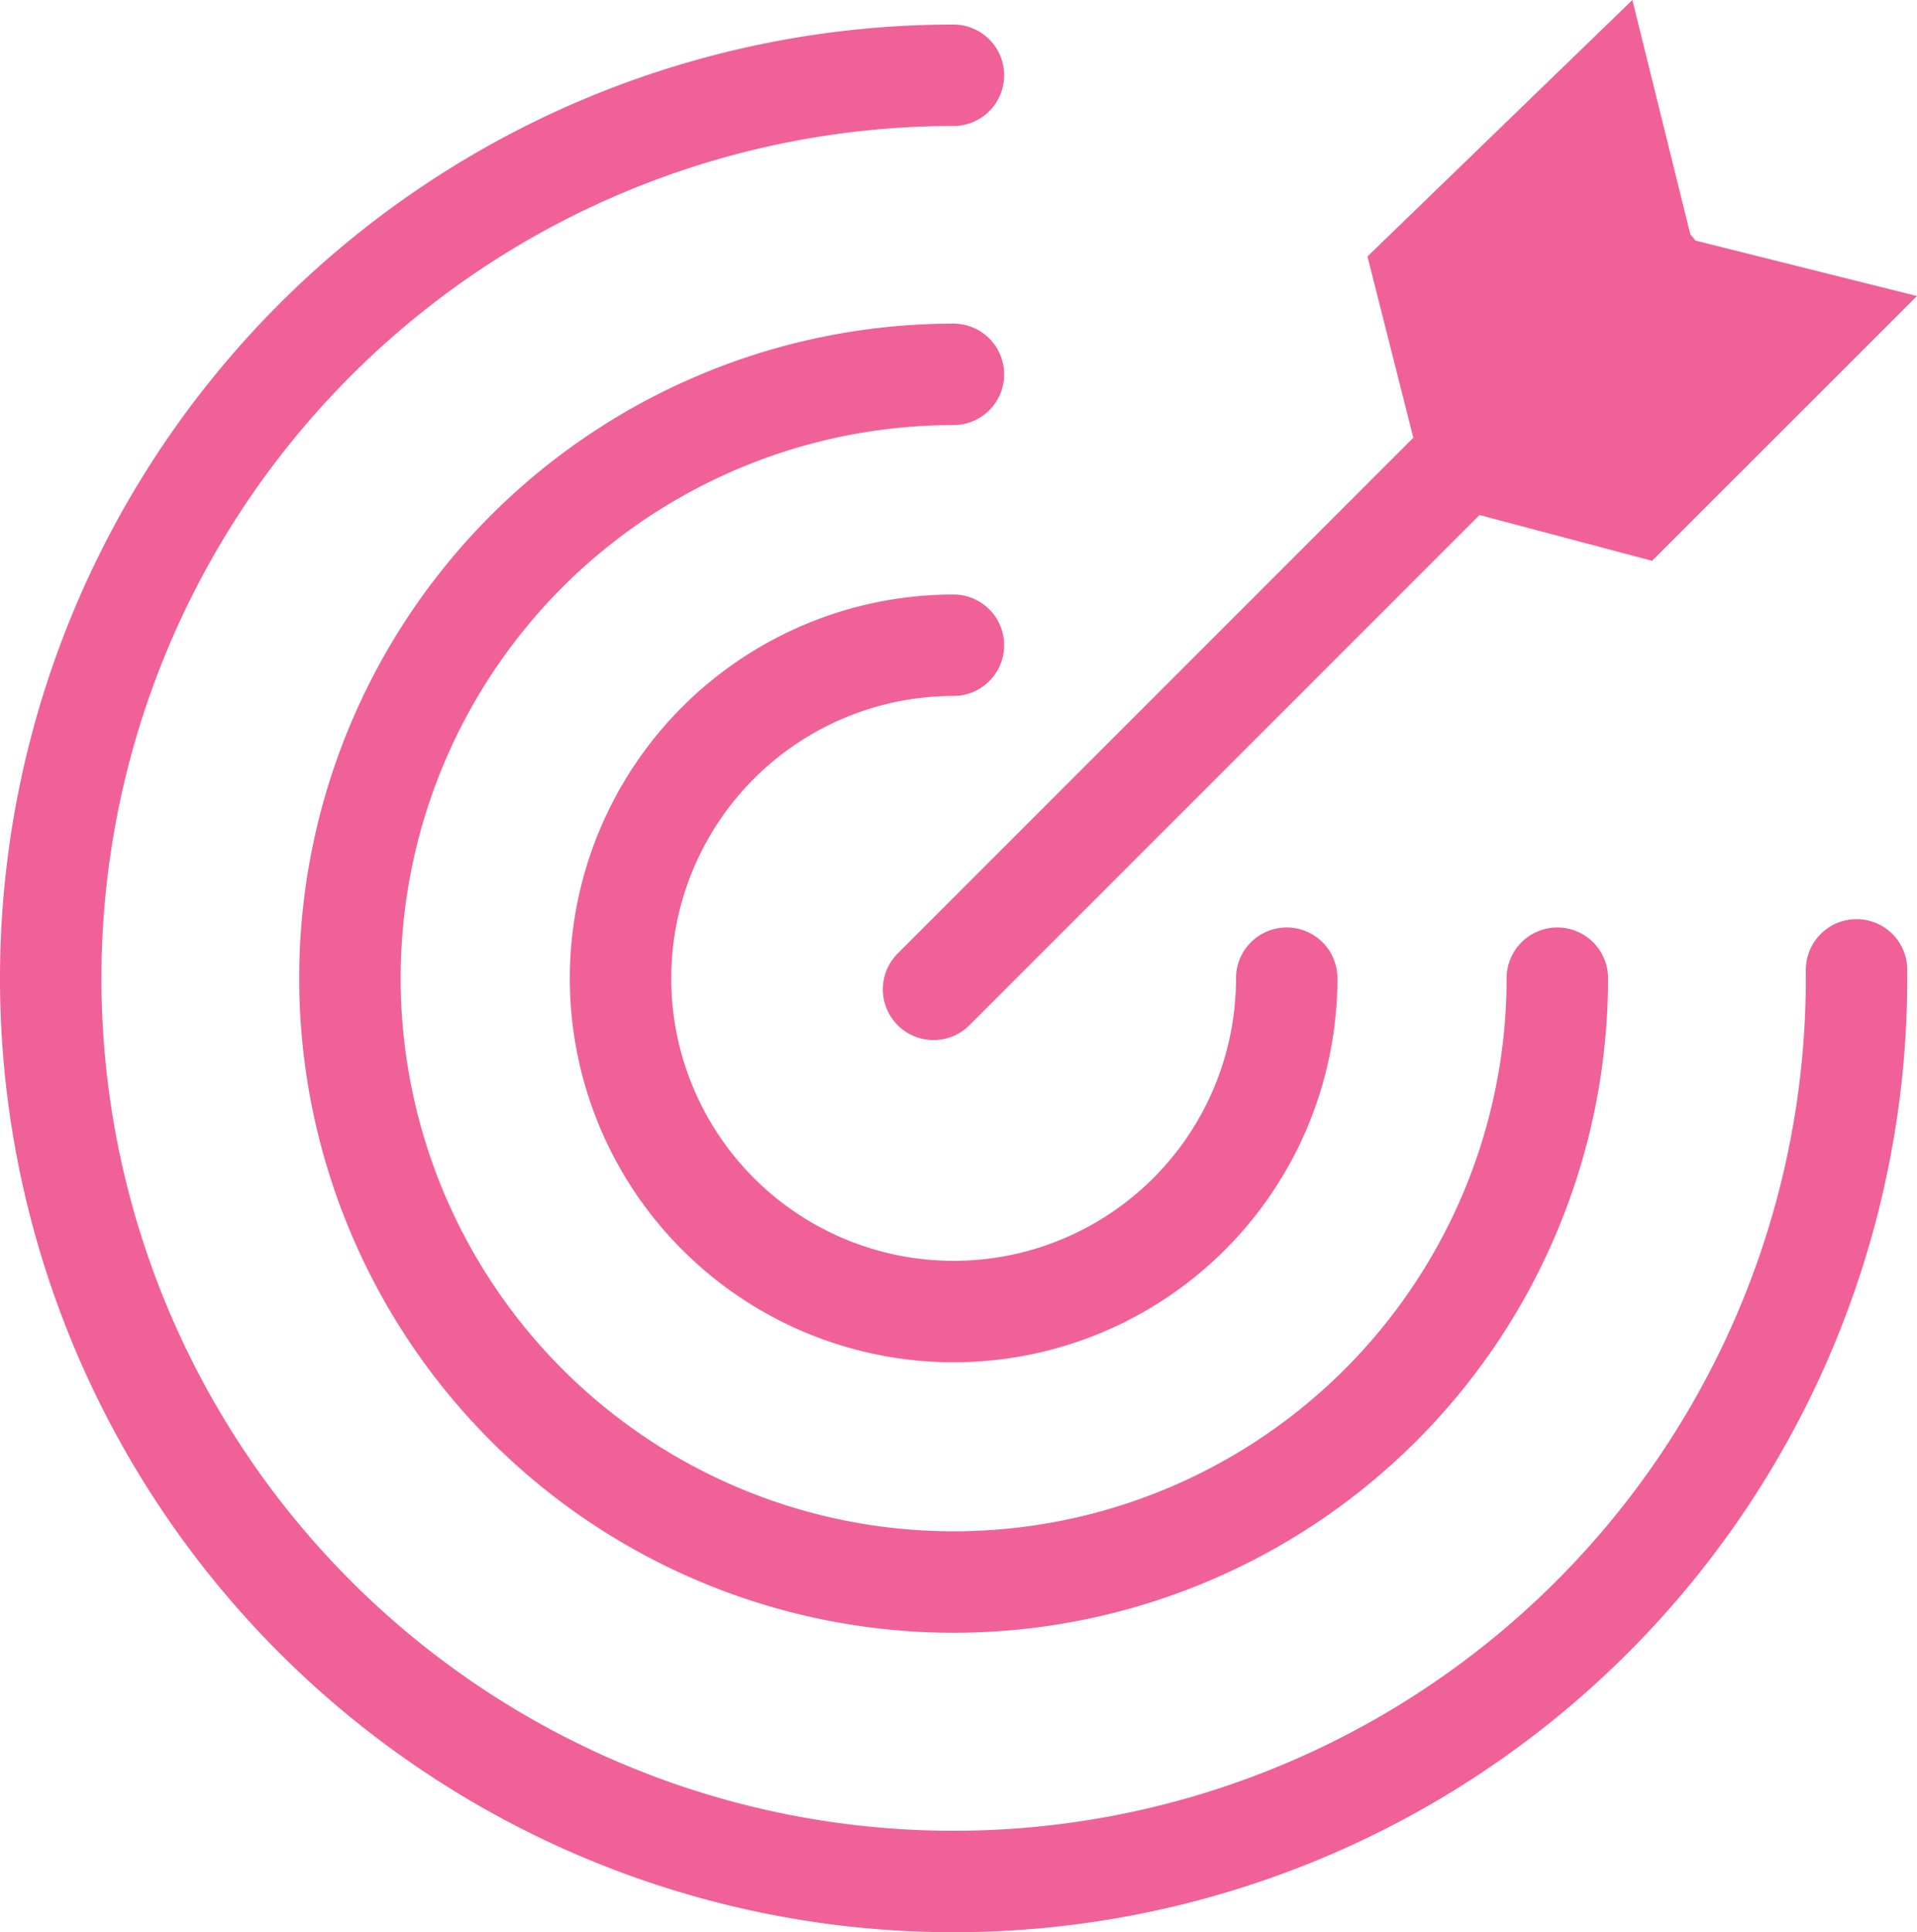 <svg xmlns="http://www.w3.org/2000/svg" viewBox="0 0 94.5 95.22"><defs><style>.cls-1{fill:none;stroke:#f06198;stroke-linecap:round;stroke-miterlimit:10;stroke-width:5px;}.cls-2{fill:#f06198;}.cls-3{fill:#f16c64;}</style></defs><title>Asset 5</title><g id="Layer_2" data-name="Layer 2"><g id="Layer_1-2" data-name="Layer 1"><g id="target"><path class="cls-1" d="M91.52,47.8v.41A44.51,44.51,0,1,1,47,3.71"/><path class="cls-1" d="M76.77,48.21A29.76,29.76,0,1,1,47,18.45"/><path class="cls-1" d="M63.43,48.21A16.42,16.42,0,1,1,47,31.8"/><line class="cls-1" x1="46.02" y1="48.76" x2="81.51" y2="13.27"/><polygon class="cls-2" points="80.47 0 83.39 11.81 94.5 14.59 81.44 27.64 70.47 24.73 67.41 12.64 80.47 0"/><line class="cls-3" x1="94.5" y1="14.59" x2="81.44" y2="27.64"/></g></g></g></svg>